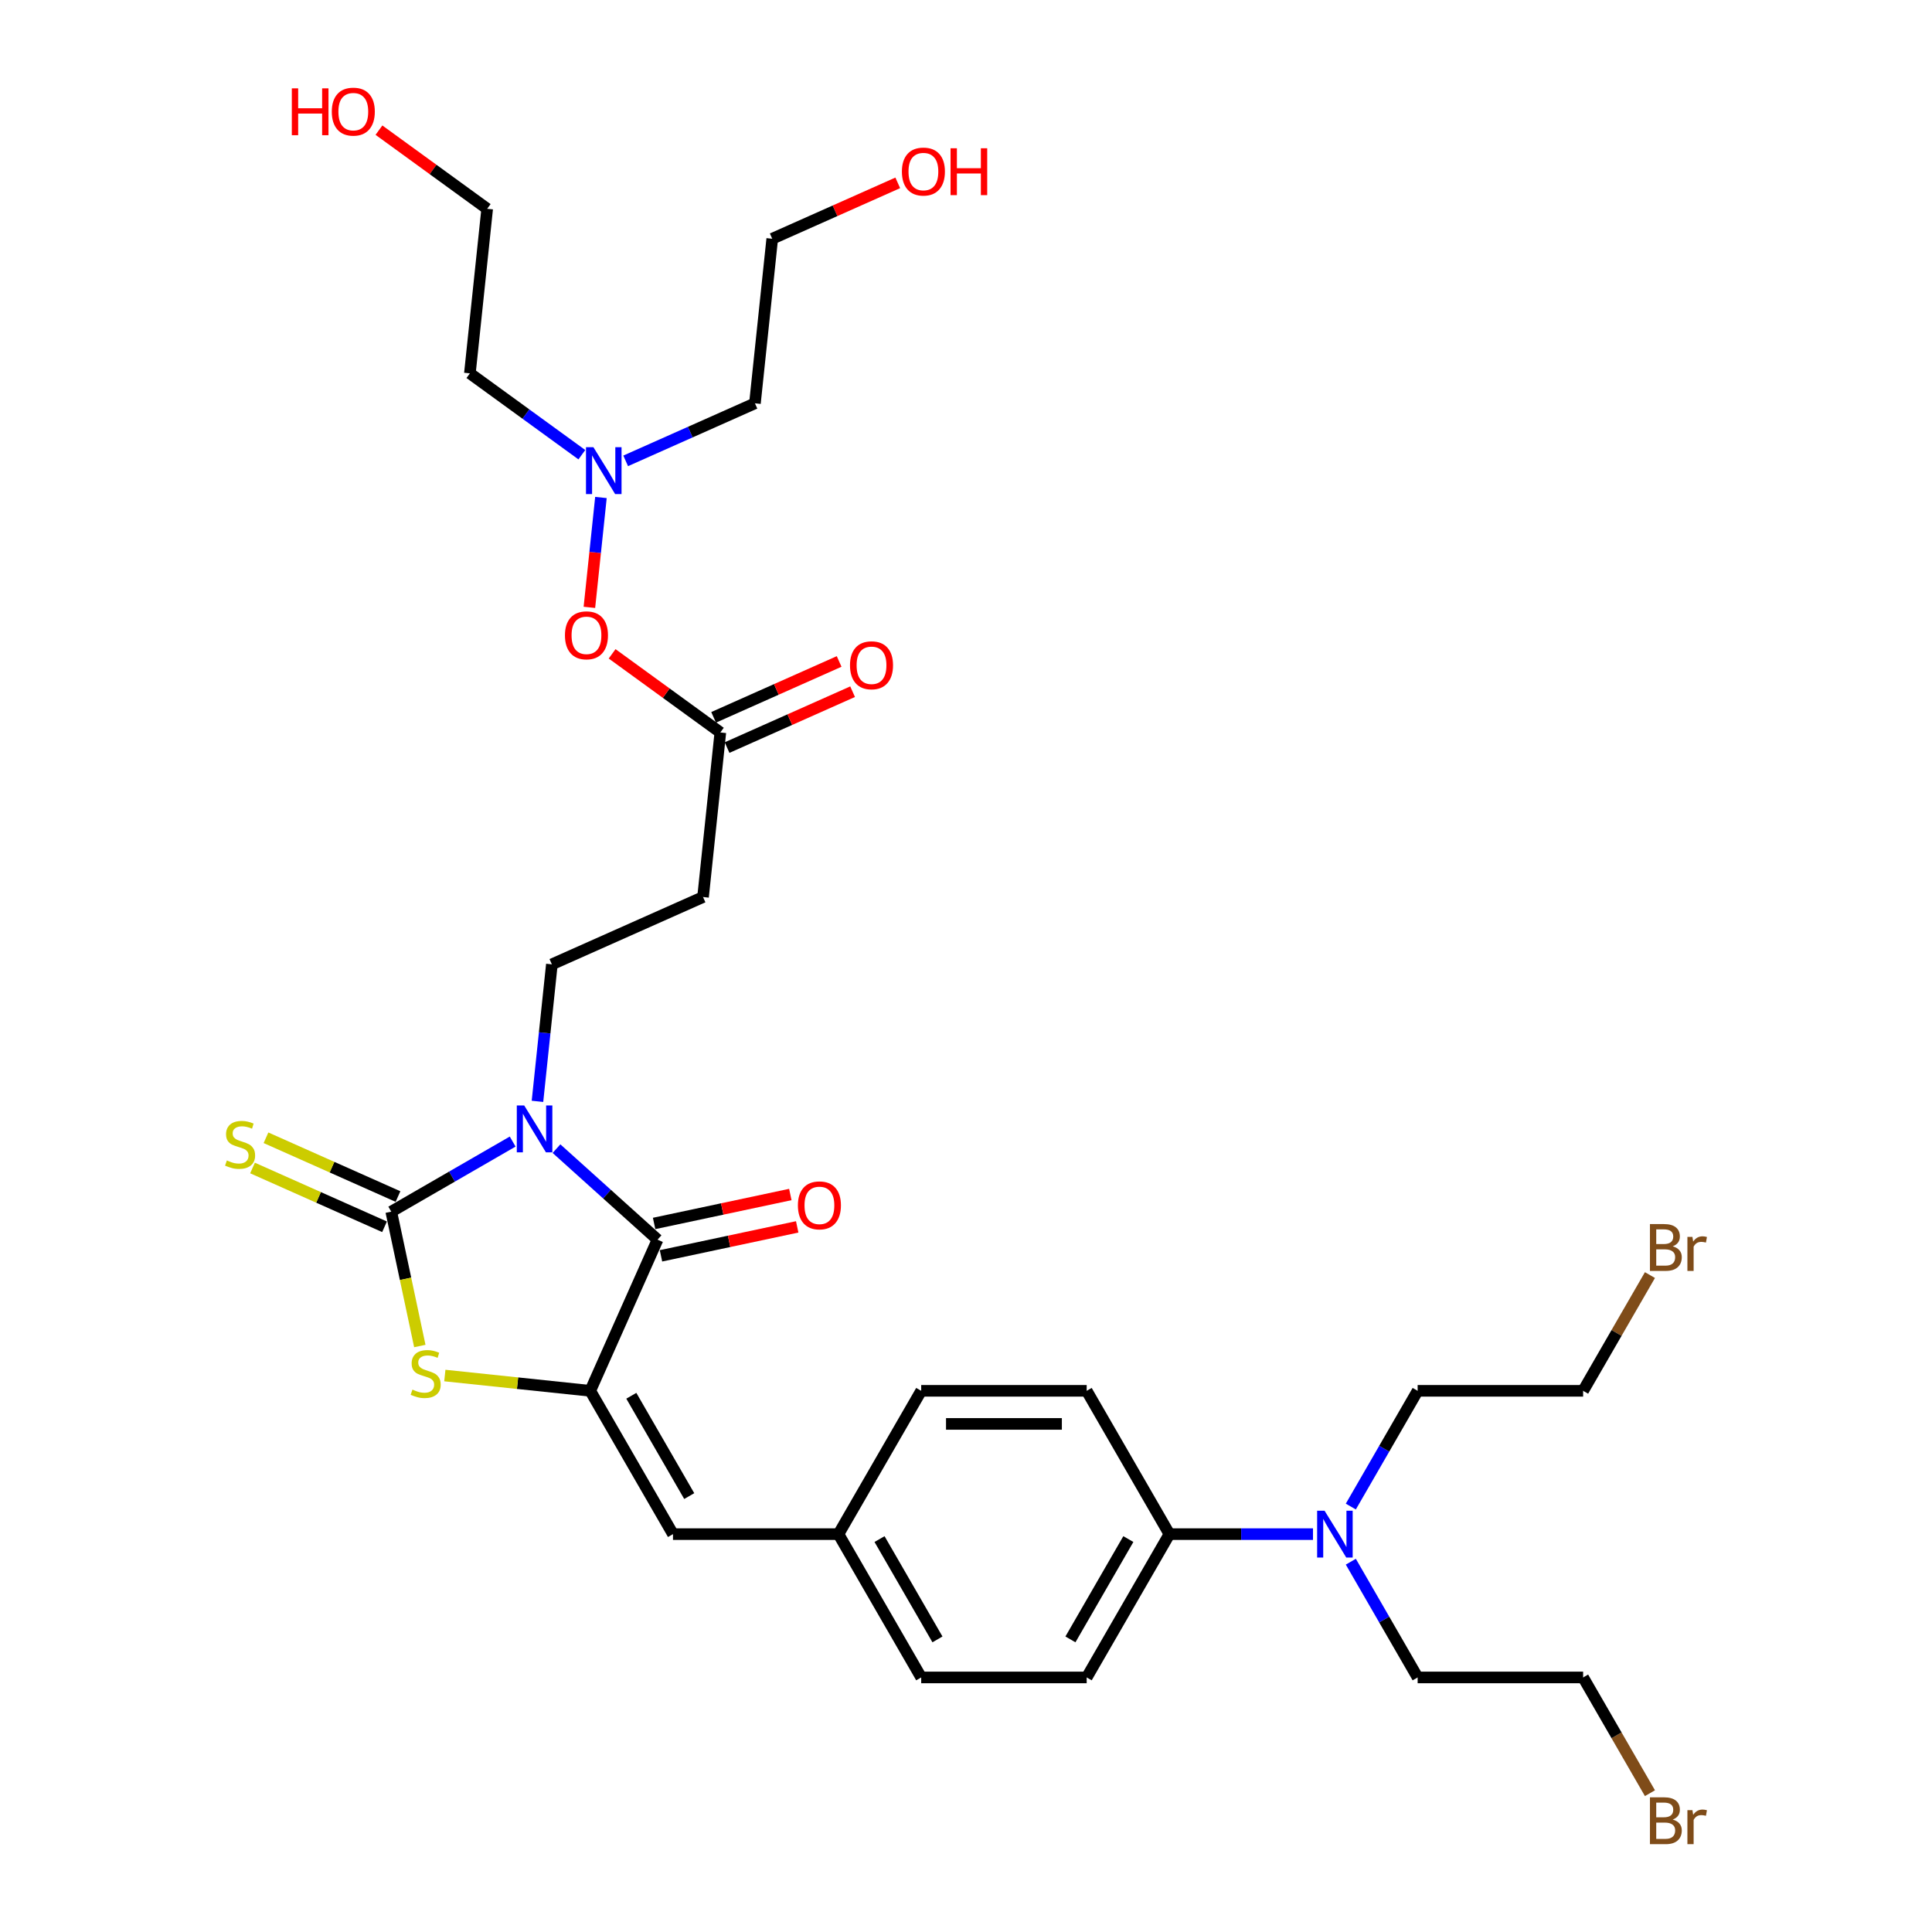 <?xml version='1.0' encoding='iso-8859-1'?>
<svg version='1.1' baseProfile='full'
              xmlns='http://www.w3.org/2000/svg'
                      xmlns:rdkit='http://www.rdkit.org/xml'
                      xmlns:xlink='http://www.w3.org/1999/xlink'
                  xml:space='preserve'
width='1000px' height='1000px' viewBox='0 0 1000 1000'>
<!-- END OF HEADER -->
<rect style='opacity:1.0;fill:#FFFFFF;stroke:none' width='1000' height='1000' x='0' y='0'> </rect>
<path class='bond-0' d='M 265.354,590.873 L 233.935,609.013' style='fill:none;fill-rule:evenodd;stroke:#0000FF;stroke-width:6px;stroke-linecap:butt;stroke-linejoin:miter;stroke-opacity:1' />
<path class='bond-0' d='M 233.935,609.013 L 202.517,627.152' style='fill:none;fill-rule:evenodd;stroke:#000000;stroke-width:6px;stroke-linecap:butt;stroke-linejoin:miter;stroke-opacity:1' />
<path class='bond-1' d='M 288.035,594.537 L 314.19,618.088' style='fill:none;fill-rule:evenodd;stroke:#0000FF;stroke-width:6px;stroke-linecap:butt;stroke-linejoin:miter;stroke-opacity:1' />
<path class='bond-1' d='M 314.19,618.088 L 340.346,641.639' style='fill:none;fill-rule:evenodd;stroke:#000000;stroke-width:6px;stroke-linecap:butt;stroke-linejoin:miter;stroke-opacity:1' />
<path class='bond-2' d='M 278.194,570.056 L 281.921,534.6' style='fill:none;fill-rule:evenodd;stroke:#0000FF;stroke-width:6px;stroke-linecap:butt;stroke-linejoin:miter;stroke-opacity:1' />
<path class='bond-2' d='M 281.921,534.6 L 285.647,499.143' style='fill:none;fill-rule:evenodd;stroke:#000000;stroke-width:6px;stroke-linecap:butt;stroke-linejoin:miter;stroke-opacity:1' />
<path class='bond-3' d='M 202.517,627.152 L 209.908,661.925' style='fill:none;fill-rule:evenodd;stroke:#000000;stroke-width:6px;stroke-linecap:butt;stroke-linejoin:miter;stroke-opacity:1' />
<path class='bond-3' d='M 209.908,661.925 L 217.299,696.697' style='fill:none;fill-rule:evenodd;stroke:#CCCC00;stroke-width:6px;stroke-linecap:butt;stroke-linejoin:miter;stroke-opacity:1' />
<path class='bond-4' d='M 206.001,619.327 L 171.837,604.116' style='fill:none;fill-rule:evenodd;stroke:#000000;stroke-width:6px;stroke-linecap:butt;stroke-linejoin:miter;stroke-opacity:1' />
<path class='bond-4' d='M 171.837,604.116 L 137.672,588.905' style='fill:none;fill-rule:evenodd;stroke:#CCCC00;stroke-width:6px;stroke-linecap:butt;stroke-linejoin:miter;stroke-opacity:1' />
<path class='bond-4' d='M 199.033,634.977 L 164.869,619.766' style='fill:none;fill-rule:evenodd;stroke:#000000;stroke-width:6px;stroke-linecap:butt;stroke-linejoin:miter;stroke-opacity:1' />
<path class='bond-4' d='M 164.869,619.766 L 130.705,604.555' style='fill:none;fill-rule:evenodd;stroke:#CCCC00;stroke-width:6px;stroke-linecap:butt;stroke-linejoin:miter;stroke-opacity:1' />
<path class='bond-5' d='M 340.346,641.639 L 305.508,719.886' style='fill:none;fill-rule:evenodd;stroke:#000000;stroke-width:6px;stroke-linecap:butt;stroke-linejoin:miter;stroke-opacity:1' />
<path class='bond-6' d='M 342.127,650.017 L 377.379,642.523' style='fill:none;fill-rule:evenodd;stroke:#000000;stroke-width:6px;stroke-linecap:butt;stroke-linejoin:miter;stroke-opacity:1' />
<path class='bond-6' d='M 377.379,642.523 L 412.632,635.03' style='fill:none;fill-rule:evenodd;stroke:#FF0000;stroke-width:6px;stroke-linecap:butt;stroke-linejoin:miter;stroke-opacity:1' />
<path class='bond-6' d='M 338.565,633.26 L 373.818,625.767' style='fill:none;fill-rule:evenodd;stroke:#000000;stroke-width:6px;stroke-linecap:butt;stroke-linejoin:miter;stroke-opacity:1' />
<path class='bond-6' d='M 373.818,625.767 L 409.07,618.274' style='fill:none;fill-rule:evenodd;stroke:#FF0000;stroke-width:6px;stroke-linecap:butt;stroke-linejoin:miter;stroke-opacity:1' />
<path class='bond-7' d='M 305.508,719.886 L 348.335,794.063' style='fill:none;fill-rule:evenodd;stroke:#000000;stroke-width:6px;stroke-linecap:butt;stroke-linejoin:miter;stroke-opacity:1' />
<path class='bond-7' d='M 326.768,722.447 L 356.746,774.371' style='fill:none;fill-rule:evenodd;stroke:#000000;stroke-width:6px;stroke-linecap:butt;stroke-linejoin:miter;stroke-opacity:1' />
<path class='bond-8' d='M 305.508,719.886 L 267.876,715.93' style='fill:none;fill-rule:evenodd;stroke:#000000;stroke-width:6px;stroke-linecap:butt;stroke-linejoin:miter;stroke-opacity:1' />
<path class='bond-8' d='M 267.876,715.93 L 230.244,711.975' style='fill:none;fill-rule:evenodd;stroke:#CCCC00;stroke-width:6px;stroke-linecap:butt;stroke-linejoin:miter;stroke-opacity:1' />
<path class='bond-9' d='M 285.647,499.143 L 363.895,464.305' style='fill:none;fill-rule:evenodd;stroke:#000000;stroke-width:6px;stroke-linecap:butt;stroke-linejoin:miter;stroke-opacity:1' />
<path class='bond-10' d='M 348.335,794.063 L 433.987,794.063' style='fill:none;fill-rule:evenodd;stroke:#000000;stroke-width:6px;stroke-linecap:butt;stroke-linejoin:miter;stroke-opacity:1' />
<path class='bond-11' d='M 363.895,464.305 L 372.848,379.122' style='fill:none;fill-rule:evenodd;stroke:#000000;stroke-width:6px;stroke-linecap:butt;stroke-linejoin:miter;stroke-opacity:1' />
<path class='bond-12' d='M 372.848,379.122 L 344.839,358.772' style='fill:none;fill-rule:evenodd;stroke:#000000;stroke-width:6px;stroke-linecap:butt;stroke-linejoin:miter;stroke-opacity:1' />
<path class='bond-12' d='M 344.839,358.772 L 316.83,338.422' style='fill:none;fill-rule:evenodd;stroke:#FF0000;stroke-width:6px;stroke-linecap:butt;stroke-linejoin:miter;stroke-opacity:1' />
<path class='bond-13' d='M 376.332,386.946 L 408.817,372.483' style='fill:none;fill-rule:evenodd;stroke:#000000;stroke-width:6px;stroke-linecap:butt;stroke-linejoin:miter;stroke-opacity:1' />
<path class='bond-13' d='M 408.817,372.483 L 441.303,358.019' style='fill:none;fill-rule:evenodd;stroke:#FF0000;stroke-width:6px;stroke-linecap:butt;stroke-linejoin:miter;stroke-opacity:1' />
<path class='bond-13' d='M 369.364,371.297 L 401.85,356.833' style='fill:none;fill-rule:evenodd;stroke:#000000;stroke-width:6px;stroke-linecap:butt;stroke-linejoin:miter;stroke-opacity:1' />
<path class='bond-13' d='M 401.85,356.833 L 434.335,342.37' style='fill:none;fill-rule:evenodd;stroke:#FF0000;stroke-width:6px;stroke-linecap:butt;stroke-linejoin:miter;stroke-opacity:1' />
<path class='bond-14' d='M 605.292,794.063 L 562.465,868.24' style='fill:none;fill-rule:evenodd;stroke:#000000;stroke-width:6px;stroke-linecap:butt;stroke-linejoin:miter;stroke-opacity:1' />
<path class='bond-14' d='M 584.032,796.624 L 554.054,848.548' style='fill:none;fill-rule:evenodd;stroke:#000000;stroke-width:6px;stroke-linecap:butt;stroke-linejoin:miter;stroke-opacity:1' />
<path class='bond-15' d='M 605.292,794.063 L 642.447,794.063' style='fill:none;fill-rule:evenodd;stroke:#000000;stroke-width:6px;stroke-linecap:butt;stroke-linejoin:miter;stroke-opacity:1' />
<path class='bond-15' d='M 642.447,794.063 L 679.603,794.063' style='fill:none;fill-rule:evenodd;stroke:#0000FF;stroke-width:6px;stroke-linecap:butt;stroke-linejoin:miter;stroke-opacity:1' />
<path class='bond-16' d='M 605.292,794.063 L 562.465,719.886' style='fill:none;fill-rule:evenodd;stroke:#000000;stroke-width:6px;stroke-linecap:butt;stroke-linejoin:miter;stroke-opacity:1' />
<path class='bond-17' d='M 305.068,314.37 L 308.056,285.935' style='fill:none;fill-rule:evenodd;stroke:#FF0000;stroke-width:6px;stroke-linecap:butt;stroke-linejoin:miter;stroke-opacity:1' />
<path class='bond-17' d='M 308.056,285.935 L 311.045,257.501' style='fill:none;fill-rule:evenodd;stroke:#0000FF;stroke-width:6px;stroke-linecap:butt;stroke-linejoin:miter;stroke-opacity:1' />
<path class='bond-18' d='M 699.182,808.333 L 716.476,838.286' style='fill:none;fill-rule:evenodd;stroke:#0000FF;stroke-width:6px;stroke-linecap:butt;stroke-linejoin:miter;stroke-opacity:1' />
<path class='bond-18' d='M 716.476,838.286 L 733.77,868.24' style='fill:none;fill-rule:evenodd;stroke:#000000;stroke-width:6px;stroke-linecap:butt;stroke-linejoin:miter;stroke-opacity:1' />
<path class='bond-19' d='M 699.182,779.793 L 716.476,749.84' style='fill:none;fill-rule:evenodd;stroke:#0000FF;stroke-width:6px;stroke-linecap:butt;stroke-linejoin:miter;stroke-opacity:1' />
<path class='bond-19' d='M 716.476,749.84 L 733.77,719.886' style='fill:none;fill-rule:evenodd;stroke:#000000;stroke-width:6px;stroke-linecap:butt;stroke-linejoin:miter;stroke-opacity:1' />
<path class='bond-20' d='M 301.166,235.354 L 272.189,214.301' style='fill:none;fill-rule:evenodd;stroke:#0000FF;stroke-width:6px;stroke-linecap:butt;stroke-linejoin:miter;stroke-opacity:1' />
<path class='bond-20' d='M 272.189,214.301 L 243.212,193.248' style='fill:none;fill-rule:evenodd;stroke:#000000;stroke-width:6px;stroke-linecap:butt;stroke-linejoin:miter;stroke-opacity:1' />
<path class='bond-21' d='M 323.847,238.544 L 357.3,223.65' style='fill:none;fill-rule:evenodd;stroke:#0000FF;stroke-width:6px;stroke-linecap:butt;stroke-linejoin:miter;stroke-opacity:1' />
<path class='bond-21' d='M 357.3,223.65 L 390.754,208.755' style='fill:none;fill-rule:evenodd;stroke:#000000;stroke-width:6px;stroke-linecap:butt;stroke-linejoin:miter;stroke-opacity:1' />
<path class='bond-22' d='M 433.987,794.063 L 476.813,719.886' style='fill:none;fill-rule:evenodd;stroke:#000000;stroke-width:6px;stroke-linecap:butt;stroke-linejoin:miter;stroke-opacity:1' />
<path class='bond-23' d='M 433.987,794.063 L 476.813,868.24' style='fill:none;fill-rule:evenodd;stroke:#000000;stroke-width:6px;stroke-linecap:butt;stroke-linejoin:miter;stroke-opacity:1' />
<path class='bond-23' d='M 455.246,796.624 L 485.225,848.548' style='fill:none;fill-rule:evenodd;stroke:#000000;stroke-width:6px;stroke-linecap:butt;stroke-linejoin:miter;stroke-opacity:1' />
<path class='bond-24' d='M 562.465,868.24 L 476.813,868.24' style='fill:none;fill-rule:evenodd;stroke:#000000;stroke-width:6px;stroke-linecap:butt;stroke-linejoin:miter;stroke-opacity:1' />
<path class='bond-25' d='M 562.465,719.886 L 476.813,719.886' style='fill:none;fill-rule:evenodd;stroke:#000000;stroke-width:6px;stroke-linecap:butt;stroke-linejoin:miter;stroke-opacity:1' />
<path class='bond-25' d='M 549.617,737.016 L 489.661,737.016' style='fill:none;fill-rule:evenodd;stroke:#000000;stroke-width:6px;stroke-linecap:butt;stroke-linejoin:miter;stroke-opacity:1' />
<path class='bond-26' d='M 243.212,193.248 L 252.166,108.065' style='fill:none;fill-rule:evenodd;stroke:#000000;stroke-width:6px;stroke-linecap:butt;stroke-linejoin:miter;stroke-opacity:1' />
<path class='bond-27' d='M 390.754,208.755 L 399.707,123.572' style='fill:none;fill-rule:evenodd;stroke:#000000;stroke-width:6px;stroke-linecap:butt;stroke-linejoin:miter;stroke-opacity:1' />
<path class='bond-28' d='M 854.01,659.978 L 836.716,689.932' style='fill:none;fill-rule:evenodd;stroke:#7F4C19;stroke-width:6px;stroke-linecap:butt;stroke-linejoin:miter;stroke-opacity:1' />
<path class='bond-28' d='M 836.716,689.932 L 819.422,719.886' style='fill:none;fill-rule:evenodd;stroke:#000000;stroke-width:6px;stroke-linecap:butt;stroke-linejoin:miter;stroke-opacity:1' />
<path class='bond-29' d='M 854.01,928.147 L 836.716,898.194' style='fill:none;fill-rule:evenodd;stroke:#7F4C19;stroke-width:6px;stroke-linecap:butt;stroke-linejoin:miter;stroke-opacity:1' />
<path class='bond-29' d='M 836.716,898.194 L 819.422,868.24' style='fill:none;fill-rule:evenodd;stroke:#000000;stroke-width:6px;stroke-linecap:butt;stroke-linejoin:miter;stroke-opacity:1' />
<path class='bond-30' d='M 196.147,67.366 L 224.157,87.715' style='fill:none;fill-rule:evenodd;stroke:#FF0000;stroke-width:6px;stroke-linecap:butt;stroke-linejoin:miter;stroke-opacity:1' />
<path class='bond-30' d='M 224.157,87.715 L 252.166,108.065' style='fill:none;fill-rule:evenodd;stroke:#000000;stroke-width:6px;stroke-linecap:butt;stroke-linejoin:miter;stroke-opacity:1' />
<path class='bond-31' d='M 464.678,94.645 L 432.193,109.109' style='fill:none;fill-rule:evenodd;stroke:#FF0000;stroke-width:6px;stroke-linecap:butt;stroke-linejoin:miter;stroke-opacity:1' />
<path class='bond-31' d='M 432.193,109.109 L 399.707,123.572' style='fill:none;fill-rule:evenodd;stroke:#000000;stroke-width:6px;stroke-linecap:butt;stroke-linejoin:miter;stroke-opacity:1' />
<path class='bond-32' d='M 733.77,868.24 L 819.422,868.24' style='fill:none;fill-rule:evenodd;stroke:#000000;stroke-width:6px;stroke-linecap:butt;stroke-linejoin:miter;stroke-opacity:1' />
<path class='bond-33' d='M 733.77,719.886 L 819.422,719.886' style='fill:none;fill-rule:evenodd;stroke:#000000;stroke-width:6px;stroke-linecap:butt;stroke-linejoin:miter;stroke-opacity:1' />
<path  class='atom-0' d='M 271.332 572.198
L 279.281 585.045
Q 280.069 586.313, 281.337 588.609
Q 282.604 590.904, 282.673 591.041
L 282.673 572.198
L 285.893 572.198
L 285.893 596.454
L 282.57 596.454
L 274.039 582.407
Q 273.045 580.763, 271.983 578.878
Q 270.956 576.994, 270.647 576.412
L 270.647 596.454
L 267.495 596.454
L 267.495 572.198
L 271.332 572.198
' fill='#0000FF'/>
<path  class='atom-4' d='M 213.473 719.258
Q 213.747 719.361, 214.878 719.841
Q 216.008 720.32, 217.242 720.629
Q 218.509 720.903, 219.743 720.903
Q 222.038 720.903, 223.374 719.806
Q 224.711 718.676, 224.711 716.723
Q 224.711 715.387, 224.025 714.564
Q 223.374 713.742, 222.347 713.297
Q 221.319 712.851, 219.606 712.337
Q 217.447 711.686, 216.145 711.07
Q 214.878 710.453, 213.953 709.151
Q 213.062 707.849, 213.062 705.657
Q 213.062 702.607, 215.118 700.723
Q 217.207 698.839, 221.319 698.839
Q 224.128 698.839, 227.314 700.175
L 226.526 702.813
Q 223.614 701.614, 221.422 701.614
Q 219.058 701.614, 217.756 702.607
Q 216.454 703.567, 216.488 705.245
Q 216.488 706.547, 217.139 707.335
Q 217.824 708.123, 218.783 708.569
Q 219.777 709.014, 221.422 709.528
Q 223.614 710.213, 224.916 710.898
Q 226.218 711.584, 227.143 712.988
Q 228.102 714.359, 228.102 716.723
Q 228.102 720.08, 225.841 721.896
Q 223.614 723.678, 219.88 723.678
Q 217.721 723.678, 216.077 723.198
Q 214.467 722.753, 212.548 721.965
L 213.473 719.258
' fill='#CCCC00'/>
<path  class='atom-7' d='M 117.418 600.64
Q 117.692 600.742, 118.822 601.222
Q 119.953 601.702, 121.186 602.01
Q 122.454 602.284, 123.687 602.284
Q 125.983 602.284, 127.319 601.188
Q 128.655 600.057, 128.655 598.104
Q 128.655 596.768, 127.97 595.946
Q 127.319 595.124, 126.291 594.678
Q 125.263 594.233, 123.55 593.719
Q 121.392 593.068, 120.09 592.451
Q 118.822 591.834, 117.897 590.533
Q 117.006 589.231, 117.006 587.038
Q 117.006 583.989, 119.062 582.104
Q 121.152 580.22, 125.263 580.22
Q 128.073 580.22, 131.259 581.556
L 130.471 584.194
Q 127.559 582.995, 125.366 582.995
Q 123.002 582.995, 121.7 583.989
Q 120.398 584.948, 120.433 586.627
Q 120.433 587.929, 121.084 588.717
Q 121.769 589.505, 122.728 589.95
Q 123.722 590.396, 125.366 590.909
Q 127.559 591.595, 128.861 592.28
Q 130.163 592.965, 131.088 594.37
Q 132.047 595.74, 132.047 598.104
Q 132.047 601.462, 129.786 603.278
Q 127.559 605.059, 123.824 605.059
Q 121.666 605.059, 120.021 604.58
Q 118.411 604.134, 116.493 603.346
L 117.418 600.64
' fill='#CCCC00'/>
<path  class='atom-10' d='M 412.992 623.899
Q 412.992 618.075, 415.87 614.82
Q 418.748 611.565, 424.127 611.565
Q 429.506 611.565, 432.384 614.82
Q 435.262 618.075, 435.262 623.899
Q 435.262 629.792, 432.35 633.149
Q 429.437 636.473, 424.127 636.473
Q 418.782 636.473, 415.87 633.149
Q 412.992 629.826, 412.992 623.899
M 424.127 633.732
Q 427.827 633.732, 429.814 631.265
Q 431.836 628.764, 431.836 623.899
Q 431.836 619.137, 429.814 616.738
Q 427.827 614.306, 424.127 614.306
Q 420.427 614.306, 418.405 616.704
Q 416.418 619.102, 416.418 623.899
Q 416.418 628.798, 418.405 631.265
Q 420.427 633.732, 424.127 633.732
' fill='#FF0000'/>
<path  class='atom-12' d='M 292.419 328.845
Q 292.419 323.021, 295.297 319.766
Q 298.175 316.511, 303.554 316.511
Q 308.932 316.511, 311.81 319.766
Q 314.688 323.021, 314.688 328.845
Q 314.688 334.738, 311.776 338.096
Q 308.864 341.419, 303.554 341.419
Q 298.209 341.419, 295.297 338.096
Q 292.419 334.772, 292.419 328.845
M 303.554 338.678
Q 307.254 338.678, 309.241 336.211
Q 311.262 333.71, 311.262 328.845
Q 311.262 324.083, 309.241 321.685
Q 307.254 319.252, 303.554 319.252
Q 299.853 319.252, 297.832 321.65
Q 295.845 324.049, 295.845 328.845
Q 295.845 333.744, 297.832 336.211
Q 299.853 338.678, 303.554 338.678
' fill='#FF0000'/>
<path  class='atom-13' d='M 685.582 781.935
L 693.531 794.782
Q 694.319 796.05, 695.586 798.346
Q 696.854 800.641, 696.922 800.778
L 696.922 781.935
L 700.143 781.935
L 700.143 806.191
L 696.82 806.191
L 688.289 792.144
Q 687.295 790.5, 686.233 788.615
Q 685.205 786.731, 684.897 786.149
L 684.897 806.191
L 681.745 806.191
L 681.745 781.935
L 685.582 781.935
' fill='#0000FF'/>
<path  class='atom-14' d='M 439.96 344.352
Q 439.96 338.528, 442.838 335.273
Q 445.716 332.018, 451.095 332.018
Q 456.474 332.018, 459.352 335.273
Q 462.23 338.528, 462.23 344.352
Q 462.23 350.245, 459.318 353.603
Q 456.405 356.926, 451.095 356.926
Q 445.75 356.926, 442.838 353.603
Q 439.96 350.279, 439.96 344.352
M 451.095 354.185
Q 454.795 354.185, 456.782 351.718
Q 458.804 349.217, 458.804 344.352
Q 458.804 339.59, 456.782 337.192
Q 454.795 334.759, 451.095 334.759
Q 447.395 334.759, 445.373 337.158
Q 443.386 339.556, 443.386 344.352
Q 443.386 349.252, 445.373 351.718
Q 447.395 354.185, 451.095 354.185
' fill='#FF0000'/>
<path  class='atom-15' d='M 307.145 231.465
L 315.093 244.313
Q 315.881 245.581, 317.149 247.876
Q 318.417 250.172, 318.485 250.309
L 318.485 231.465
L 321.706 231.465
L 321.706 255.722
L 318.382 255.722
L 309.851 241.675
Q 308.858 240.03, 307.796 238.146
Q 306.768 236.262, 306.46 235.679
L 306.46 255.722
L 303.308 255.722
L 303.308 231.465
L 307.145 231.465
' fill='#0000FF'/>
<path  class='atom-23' d='M 865.795 645.092
Q 868.124 645.743, 869.289 647.182
Q 870.488 648.587, 870.488 650.677
Q 870.488 654.034, 868.33 655.953
Q 866.206 657.837, 862.163 657.837
L 854.009 657.837
L 854.009 633.58
L 861.169 633.58
Q 865.315 633.58, 867.405 635.259
Q 869.495 636.938, 869.495 640.021
Q 869.495 643.687, 865.795 645.092
M 857.264 636.321
L 857.264 643.927
L 861.169 643.927
Q 863.568 643.927, 864.801 642.968
Q 866.069 641.974, 866.069 640.021
Q 866.069 636.321, 861.169 636.321
L 857.264 636.321
M 862.163 655.096
Q 864.527 655.096, 865.795 653.966
Q 867.062 652.835, 867.062 650.677
Q 867.062 648.689, 865.657 647.696
Q 864.287 646.668, 861.649 646.668
L 857.264 646.668
L 857.264 655.096
L 862.163 655.096
' fill='#7F4C19'/>
<path  class='atom-23' d='M 876.004 640.227
L 876.381 642.659
Q 878.231 639.919, 881.246 639.919
Q 882.205 639.919, 883.507 640.261
L 882.994 643.139
Q 881.52 642.797, 880.698 642.797
Q 879.259 642.797, 878.3 643.379
Q 877.375 643.927, 876.621 645.263
L 876.621 657.837
L 873.4 657.837
L 873.4 640.227
L 876.004 640.227
' fill='#7F4C19'/>
<path  class='atom-24' d='M 865.795 941.8
Q 868.124 942.451, 869.289 943.89
Q 870.488 945.295, 870.488 947.385
Q 870.488 950.742, 868.33 952.661
Q 866.206 954.545, 862.163 954.545
L 854.009 954.545
L 854.009 930.289
L 861.169 930.289
Q 865.315 930.289, 867.405 931.968
Q 869.495 933.646, 869.495 936.73
Q 869.495 940.396, 865.795 941.8
M 857.264 933.03
L 857.264 940.636
L 861.169 940.636
Q 863.568 940.636, 864.801 939.676
Q 866.069 938.683, 866.069 936.73
Q 866.069 933.03, 861.169 933.03
L 857.264 933.03
M 862.163 951.805
Q 864.527 951.805, 865.795 950.674
Q 867.062 949.543, 867.062 947.385
Q 867.062 945.398, 865.657 944.404
Q 864.287 943.376, 861.649 943.376
L 857.264 943.376
L 857.264 951.805
L 862.163 951.805
' fill='#7F4C19'/>
<path  class='atom-24' d='M 876.004 936.935
L 876.381 939.368
Q 878.231 936.627, 881.246 936.627
Q 882.205 936.627, 883.507 936.97
L 882.994 939.848
Q 881.52 939.505, 880.698 939.505
Q 879.259 939.505, 878.3 940.087
Q 877.375 940.636, 876.621 941.972
L 876.621 954.545
L 873.4 954.545
L 873.4 936.935
L 876.004 936.935
' fill='#7F4C19'/>
<path  class='atom-25' d='M 151.043 45.729
L 154.332 45.729
L 154.332 56.041
L 166.734 56.041
L 166.734 45.729
L 170.024 45.729
L 170.024 69.985
L 166.734 69.985
L 166.734 58.782
L 154.332 58.782
L 154.332 69.985
L 151.043 69.985
L 151.043 45.729
' fill='#FF0000'/>
<path  class='atom-25' d='M 171.737 57.788
Q 171.737 51.964, 174.614 48.709
Q 177.492 45.455, 182.871 45.455
Q 188.25 45.455, 191.128 48.709
Q 194.006 51.964, 194.006 57.788
Q 194.006 63.681, 191.094 67.039
Q 188.182 70.362, 182.871 70.362
Q 177.527 70.362, 174.614 67.039
Q 171.737 63.716, 171.737 57.788
M 182.871 67.621
Q 186.572 67.621, 188.559 65.155
Q 190.58 62.654, 190.58 57.788
Q 190.58 53.026, 188.559 50.628
Q 186.572 48.195, 182.871 48.195
Q 179.171 48.195, 177.15 50.594
Q 175.163 52.992, 175.163 57.788
Q 175.163 62.688, 177.15 65.155
Q 179.171 67.621, 182.871 67.621
' fill='#FF0000'/>
<path  class='atom-26' d='M 466.82 88.803
Q 466.82 82.979, 469.697 79.724
Q 472.575 76.469, 477.954 76.469
Q 483.333 76.469, 486.211 79.724
Q 489.089 82.979, 489.089 88.803
Q 489.089 94.696, 486.177 98.053
Q 483.265 101.377, 477.954 101.377
Q 472.61 101.377, 469.697 98.053
Q 466.82 94.73, 466.82 88.803
M 477.954 98.636
Q 481.655 98.636, 483.642 96.169
Q 485.663 93.668, 485.663 88.803
Q 485.663 84.041, 483.642 81.642
Q 481.655 79.21, 477.954 79.21
Q 474.254 79.21, 472.233 81.608
Q 470.246 84.006, 470.246 88.803
Q 470.246 93.702, 472.233 96.169
Q 474.254 98.636, 477.954 98.636
' fill='#FF0000'/>
<path  class='atom-26' d='M 492.001 76.743
L 495.29 76.743
L 495.29 87.056
L 507.693 87.056
L 507.693 76.743
L 510.982 76.743
L 510.982 101
L 507.693 101
L 507.693 89.796
L 495.29 89.796
L 495.29 101
L 492.001 101
L 492.001 76.743
' fill='#FF0000'/>
</svg>
